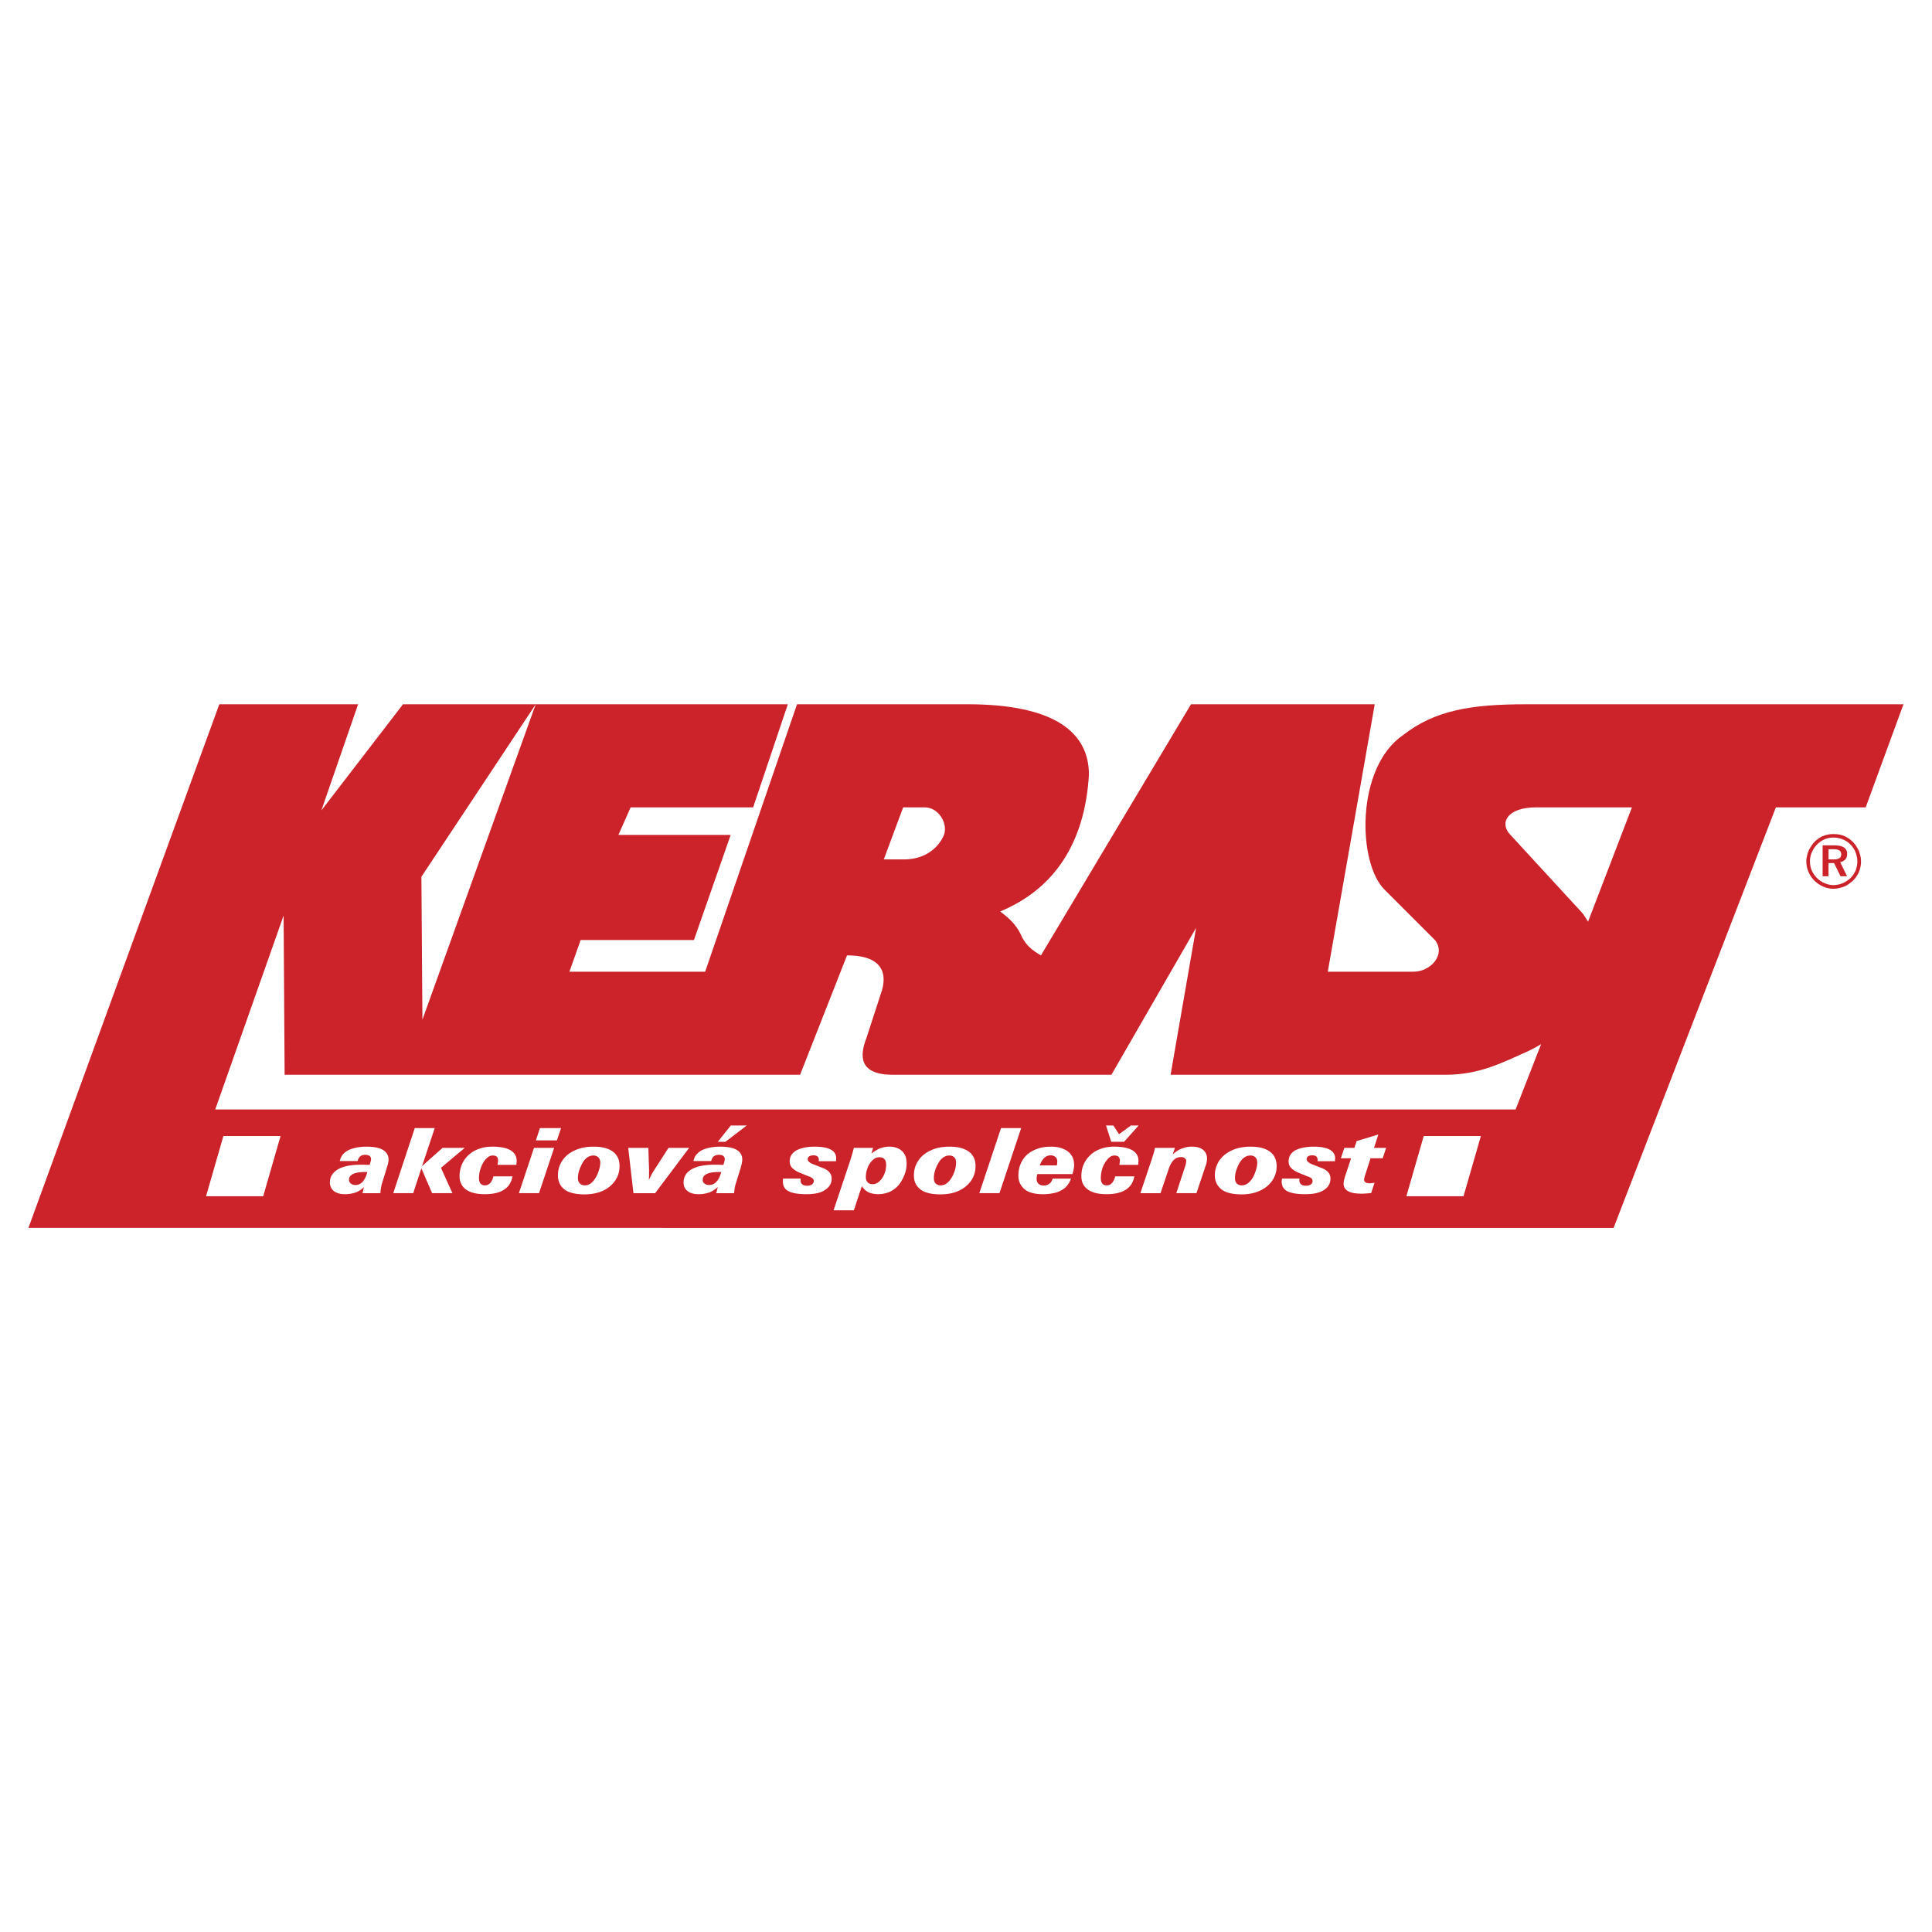 <svg xmlns="http://www.w3.org/2000/svg" width="2500" height="2500" viewBox="0 0 192.756 192.756"><g fill-rule="evenodd" clip-rule="evenodd"><path fill="#fff" d="M0 0h192.756v192.756H0V0z"/><path d="M2.837 122.506L21.88 70.265h13.849l-3.666 10.591 8.147-10.591h38.392L75.14 80.55H62.92l-1.222 2.75H72.9l-3.666 10.489H57.93l-1.12 3.157h13.544l9.165-26.681h17.006c8.758 0 12.118 2.852 12.118 7.027-.407 6.823-3.462 11.406-8.859 13.646.814.611 1.527 1.222 2.037 2.241.407 1.018 1.12 1.629 2.036 2.139l14.97-25.052h18.33l-4.684 26.681h8.554c1.731 0 3.259-1.731 2.139-3.157l-4.99-4.99c-2.749-2.647-2.953-12.22 1.833-15.479 3.157-2.444 6.721-3.055 12.221-3.055h37.679l-3.769 10.286h-8.961l-16.191 41.956H2.837v-.002zm25.459-31.161l-6.823 19.349h129.738l2.546-6.518c-.51.306-.917.509-1.324.713-2.546 1.12-4.786 2.342-8.248 2.342H116.79l2.546-14.664-8.452 14.664H89.091c-3.36 0-3.36-1.833-2.647-3.666l1.425-4.379c.713-1.935.306-3.869-3.36-3.869l-4.685 11.914H28.397l-.101-15.886zm130.144.611l4.379-11.405h-9.573c-2.953 0-3.666 1.629-2.545 2.75l7.026 7.637c.306.305.509.712.713 1.018zM42.043 87.475l11.405-17.21-11.304 31.467-.101-14.257zm46.131-1.731l1.935-5.194h2.139c1.425 0 2.342 1.629 1.935 2.75-.611 1.426-2.037 2.444-3.972 2.444h-2.037zm52.139 33.606h5.702l1.732-6.009h-5.703l-1.731 6.009zm-119.756 0h5.703l1.731-6.009h-5.703l-1.731 6.009z" fill="#cc2229"/><path d="M36.17 119.043l.138-.606a2.278 2.278 0 0 1-.832.537 3.29 3.29 0 0 1-1.056.173c-.468 0-.831-.104-1.108-.312-.26-.208-.398-.502-.398-.866 0-.381.121-.692.364-.951.225-.261.571-.469 1.039-.606.451-.139 1.022-.208 1.697-.208.173 0 .468 0 .866.018.087-.277.139-.468.139-.589s-.052-.226-.156-.312c-.104-.069-.26-.104-.45-.104-.381 0-.641.208-.728.624h-1.783a1.43 1.43 0 0 1 .415-.779c.226-.208.52-.381.918-.485.381-.121.831-.173 1.351-.173.71 0 1.264.104 1.628.329.363.225.554.536.554.97 0 .173-.052.433-.155.744l-.485 1.576a4.043 4.043 0 0 0-.173 1.021H36.17v-.001zm.484-2.112h-.208c-1.073 0-1.627.259-1.627.779a.46.46 0 0 0 .173.363.692.692 0 0 0 .467.156.938.938 0 0 0 .728-.329c.19-.208.346-.537.467-.969zm2.58 2.112l2.147-6.493h1.992l-1.264 3.792 2.043-1.818h2.216l-2.372 1.991 1.143 2.528h-2.026l-1.074-2.477-.814 2.477h-1.991zm11.896-1.68c-.208 1.194-1.143 1.783-2.77 1.783-.537 0-.987-.069-1.368-.207-.381-.139-.658-.347-.848-.606a1.708 1.708 0 0 1-.295-.987c0-.415.087-.813.226-1.16.156-.363.381-.675.658-.935a2.881 2.881 0 0 1 1.039-.624c.398-.155.866-.225 1.368-.225.779 0 1.385.121 1.8.363.398.243.606.589.606 1.039 0 .104 0 .242-.035.416h-1.87c.035-.243.052-.381.052-.434 0-.155-.035-.294-.138-.381-.087-.086-.225-.121-.416-.121-.208 0-.416.104-.641.329a2.397 2.397 0 0 0-.502.849 2.88 2.88 0 0 0-.208 1.073c0 .485.208.728.589.728.416 0 .71-.312.849-.9h1.904zm.641 1.68l1.506-4.52h2.009l-1.507 4.52h-2.008zm1.697-5.264l.398-1.229h2.112l-.416 1.229h-2.094zm5.731 1.506c-.364 0-.692.19-.97.555-.086.138-.19.312-.277.52a3.247 3.247 0 0 0-.225.605c-.035.208-.069.398-.069.571a.78.78 0 0 0 .19.537c.121.121.277.19.502.19.347 0 .675-.19.936-.554.173-.226.312-.503.433-.831.104-.33.173-.606.173-.866 0-.243-.07-.415-.191-.537-.121-.121-.277-.19-.502-.19zm-.883 3.879c-.572 0-1.057-.069-1.455-.208a1.79 1.79 0 0 1-.901-.657c-.19-.277-.294-.641-.294-1.039 0-.537.138-1.021.433-1.455.277-.433.692-.779 1.229-1.021.537-.26 1.178-.381 1.887-.381.572 0 1.039.069 1.437.225.381.156.676.364.866.658.208.295.294.641.294 1.057 0 .537-.139 1.004-.433 1.437a2.872 2.872 0 0 1-1.229 1.022c-.535.241-1.141.362-1.834.362zm4.883-.121l-.52-4.52h2.009l.069 2.182v.52c0-.018 0 .156-.018.52.121-.294.277-.606.485-.935l1.472-2.286h2.061l-3.394 4.52h-2.164v-.001zm8.26 0l.155-.606c-.26.226-.537.416-.849.537a3.367 3.367 0 0 1-1.056.173c-.468 0-.849-.104-1.108-.312-.277-.208-.398-.502-.398-.866 0-.381.121-.692.347-.951.242-.261.588-.469 1.039-.606.468-.139 1.021-.208 1.697-.208.19 0 .485 0 .883.018.104-.277.139-.468.139-.589s-.052-.226-.156-.312c-.104-.069-.242-.104-.433-.104-.416 0-.675.208-.762.624H69.19c.052-.312.19-.572.416-.779.208-.208.519-.381.9-.485.381-.121.831-.173 1.368-.173.728 0 1.264.104 1.646.329.363.225.536.536.536.97 0 .173-.052.433-.138.744l-.485 1.576c-.104.277-.156.623-.19 1.021h-1.784v-.001zm.502-2.112h-.208c-1.108 0-1.645.259-1.645.779 0 .155.052.276.173.363a.692.692 0 0 0 .467.156.964.964 0 0 0 .728-.329c.208-.208.364-.537.485-.969zm.952-4.641h1.593l-2.13 1.627h-.762l1.299-1.627zm6.961 5.298v.19c0 .156.052.295.173.382.122.104.277.139.468.139.208 0 .364-.035.485-.122.121-.086.19-.208.19-.329s-.035-.207-.121-.276a.897.897 0 0 0-.346-.19l-.935-.382a2.235 2.235 0 0 1-.762-.485.949.949 0 0 1-.242-.641c0-.468.225-.831.658-1.091.433-.242 1.056-.381 1.87-.381.693 0 1.212.104 1.576.294.364.19.537.485.537.866 0 .052 0 .156-.018.294h-1.731c.018-.052.018-.104.018-.138 0-.295-.174-.451-.537-.451-.173 0-.312.035-.416.104s-.156.155-.156.277c0 .19.173.363.537.502l.97.381c.589.225.883.571.883 1.056 0 .468-.226.866-.676 1.144-.433.294-1.056.415-1.87.415-.796 0-1.368-.104-1.749-.294s-.572-.52-.572-.97c0-.121 0-.225.018-.295h1.748v.001zm3.29 3.169l1.662-4.97c.156-.484.277-.917.363-1.264h1.922l-.173.571c.277-.225.572-.398.849-.52.294-.104.606-.173.918-.173a2.2 2.2 0 0 1 .935.19c.26.139.468.329.606.571s.208.555.208.9c0 .45-.086.883-.277 1.299-.19.433-.416.797-.71 1.073-.26.243-.537.416-.849.537a3.11 3.11 0 0 1-.987.173c-.243 0-.485-.034-.693-.086-.208-.053-.381-.139-.537-.26s-.294-.277-.416-.451l-.797 2.407h-2.024v.003zm3.221-3.324c0 .242.069.415.19.536.104.122.277.174.502.174.226 0 .433-.087.641-.26.208-.19.381-.433.502-.728.122-.294.191-.606.191-.935 0-.26-.052-.451-.173-.571-.121-.139-.294-.19-.502-.19a.905.905 0 0 0-.658.276 1.94 1.94 0 0 0-.502.745 2.584 2.584 0 0 0-.191.953zm8.328-2.148c-.364 0-.693.19-.969.555-.087.138-.19.312-.295.52a5.124 5.124 0 0 0-.208.605 2.327 2.327 0 0 0-.069.571c0 .226.052.398.173.537.121.121.294.19.519.19.347 0 .658-.19.935-.554.173-.226.312-.503.433-.831a2.87 2.87 0 0 0 .156-.866c0-.243-.052-.415-.173-.537a.692.692 0 0 0-.502-.19zm-.883 3.879c-.571 0-1.056-.069-1.454-.208s-.693-.363-.9-.657c-.208-.277-.294-.641-.294-1.039 0-.537.139-1.021.433-1.455.277-.433.693-.779 1.229-1.021.537-.26 1.16-.381 1.887-.381.572 0 1.039.069 1.42.225.398.156.693.364.883.658.208.295.295.641.295 1.057 0 .537-.139 1.004-.433 1.437-.295.434-.71.779-1.229 1.022-.538.241-1.144.362-1.837.362zm3.879-.121l2.164-6.493h2.009l-2.164 6.493h-2.009zm6.025-2.771h1.715c.018-.156.035-.277.035-.364 0-.207-.053-.363-.174-.467a.715.715 0 0 0-.484-.174c-.485.001-.848.347-1.092 1.005zm-.242.866c-.034.19-.069.347-.069.468 0 .226.069.381.19.502a.78.78 0 0 0 .52.174.91.91 0 0 0 .572-.19.844.844 0 0 0 .311-.503h1.836a2.206 2.206 0 0 1-.537.866c-.242.226-.554.398-.935.52a4.937 4.937 0 0 1-1.315.173c-.52 0-.971-.069-1.334-.207a1.746 1.746 0 0 1-.831-.641 1.707 1.707 0 0 1-.294-.987c0-.433.068-.831.225-1.195.156-.363.363-.657.641-.917.295-.26.641-.451 1.039-.589.381-.139.831-.208 1.333-.208.485 0 .9.069 1.247.225.346.139.623.347.796.624.19.26.277.589.277.987 0 .242-.052.554-.173.899h-3.499v-.001zm9.68.225c-.208 1.194-1.143 1.783-2.788 1.783-.52 0-.987-.069-1.351-.207-.381-.139-.658-.347-.848-.606-.208-.277-.295-.606-.295-.987 0-.415.069-.813.225-1.16.156-.363.381-.675.658-.935a2.744 2.744 0 0 1 1.039-.624c.398-.155.849-.225 1.368-.225.779 0 1.385.121 1.801.363.397.243.605.589.605 1.039 0 .104-.017.242-.034.416h-1.87c.034-.243.052-.381.052-.434a.54.54 0 0 0-.139-.381c-.104-.086-.242-.121-.415-.121-.208 0-.434.104-.641.329a2.723 2.723 0 0 0-.52.849c-.121.347-.19.71-.19 1.073 0 .485.19.728.589.728.415 0 .692-.312.849-.9h1.905zm-2.096-5.073l.572.865 1.194-.865h.762l-1.454 1.627h-1.281l-.52-1.627h.727zm2.701 6.753l1.126-3.359c.034-.104.069-.225.104-.347.053-.138.087-.259.122-.381.034-.104.068-.26.104-.433h1.991l-.226.658c.312-.277.606-.485.918-.589.295-.121.624-.19 1.005-.19.467 0 .831.104 1.107.312.261.226.398.502.398.866 0 .207-.034.397-.086.571l-.97 2.892h-2.009l.9-2.736c.052-.155.087-.329.087-.502 0-.086-.053-.173-.139-.242-.087-.087-.208-.121-.363-.121a1.02 1.02 0 0 0-.763.312c-.19.19-.363.502-.502.935l-.797 2.355h-2.007v-.001zm10.979-3.758c-.381 0-.692.19-.97.555-.104.138-.19.312-.294.52a4.948 4.948 0 0 0-.208.605 2.327 2.327 0 0 0-.069.571c0 .226.052.398.173.537.121.121.295.19.502.19.364 0 .676-.19.953-.554.173-.226.312-.503.415-.831.121-.33.174-.606.174-.866 0-.243-.053-.415-.174-.537a.692.692 0 0 0-.502-.19zm-.883 3.879c-.572 0-1.057-.069-1.455-.208s-.692-.363-.9-.657c-.207-.277-.312-.641-.312-1.039 0-.537.156-1.021.433-1.455a2.935 2.935 0 0 1 1.247-1.021c.537-.26 1.16-.381 1.888-.381.554 0 1.039.069 1.42.225.398.156.675.364.883.658.19.295.294.641.294 1.057 0 .537-.138 1.004-.433 1.437-.294.434-.71.779-1.246 1.022-.52.241-1.127.362-1.819.362zm5.783-1.576c-.018.07-.018.122-.018.19 0 .156.069.295.174.382.121.104.276.139.484.139.19 0 .347-.035.468-.122.139-.086.19-.208.19-.329s-.035-.207-.104-.276a.876.876 0 0 0-.364-.19l-.933-.382c-.329-.139-.589-.312-.745-.485-.173-.173-.242-.398-.242-.641 0-.468.208-.831.641-1.091.45-.242 1.073-.381 1.87-.381.692 0 1.212.104 1.576.294.363.19.554.485.554.866 0 .052-.018.156-.018.294h-1.731v-.138c0-.295-.173-.451-.537-.451a.737.737 0 0 0-.415.104.334.334 0 0 0-.139.277c0 .19.173.363.52.502l.97.381c.589.225.883.571.883 1.056 0 .468-.208.866-.658 1.144-.45.294-1.073.415-1.87.415-.796 0-1.385-.104-1.766-.294s-.571-.52-.571-.97c0-.121.017-.225.034-.295h1.747v.001zm5.143-2.026h-1.021l.347-1.039h1.004l.226-.676 2.164-.657-.434 1.333h1.213l-.347 1.039h-1.212l-.537 1.68c-.068.208-.104.363-.104.45 0 .242.19.363.571.363.087 0 .243-.017.468-.052l-.329 1.021a8.426 8.426 0 0 1-.9.069c-.623 0-1.091-.069-1.386-.242a.797.797 0 0 1-.467-.762c0-.208.069-.52.207-.918l.537-1.609z" fill="#fff"/><path d="M182.937 83.217c.363 0 .727.052 1.056.19.329.139.624.347.883.606.156.173.295.346.416.571.139.208.225.433.277.658.069.225.104.467.104.692a2.66 2.66 0 0 1-.797 1.922 4.8 4.8 0 0 1-.588.45 2.395 2.395 0 0 1-.658.26 2.5 2.5 0 0 1-1.713-.104 3.08 3.08 0 0 1-.901-.606c-.519-.554-.796-1.177-.796-1.922 0-.173.017-.364.069-.537a2.4 2.4 0 0 1 .155-.502c.053-.156.156-.312.261-.467.104-.173.207-.312.346-.45.242-.243.537-.451.849-.572a2.642 2.642 0 0 1 1.037-.189zm2.372 2.736c0-.208-.035-.416-.087-.624a2.062 2.062 0 0 0-.225-.571 2.102 2.102 0 0 0-.364-.484 2.195 2.195 0 0 0-.762-.52 2.437 2.437 0 0 0-.935-.191 2.255 2.255 0 0 0-1.628.675 2.399 2.399 0 0 0-.537.796c-.139.294-.19.589-.19.9s.052.606.173.9c.121.277.295.537.52.762.226.226.485.398.779.52.277.121.572.19.884.19.19 0 .398-.034.605-.087.19-.052.381-.121.571-.242a2.71 2.71 0 0 0 .503-.363 2.51 2.51 0 0 0 .519-.762 2.51 2.51 0 0 0 .174-.899zm-2.303-1.611c.865 0 1.281.277 1.281.849a.85.85 0 0 1-.174.554 1.08 1.08 0 0 1-.52.277l.693 1.402h-.658l-.641-1.316h-.555v1.316h-.588v-3.083h1.162v.001zm-.087.382h-.485v1.021h.503c.155 0 .312-.018.415-.052.121-.035.208-.087.26-.156s.087-.173.087-.294c0-.19-.069-.312-.19-.398-.14-.087-.33-.121-.59-.121z" fill="#cc2229"/></g></svg>
